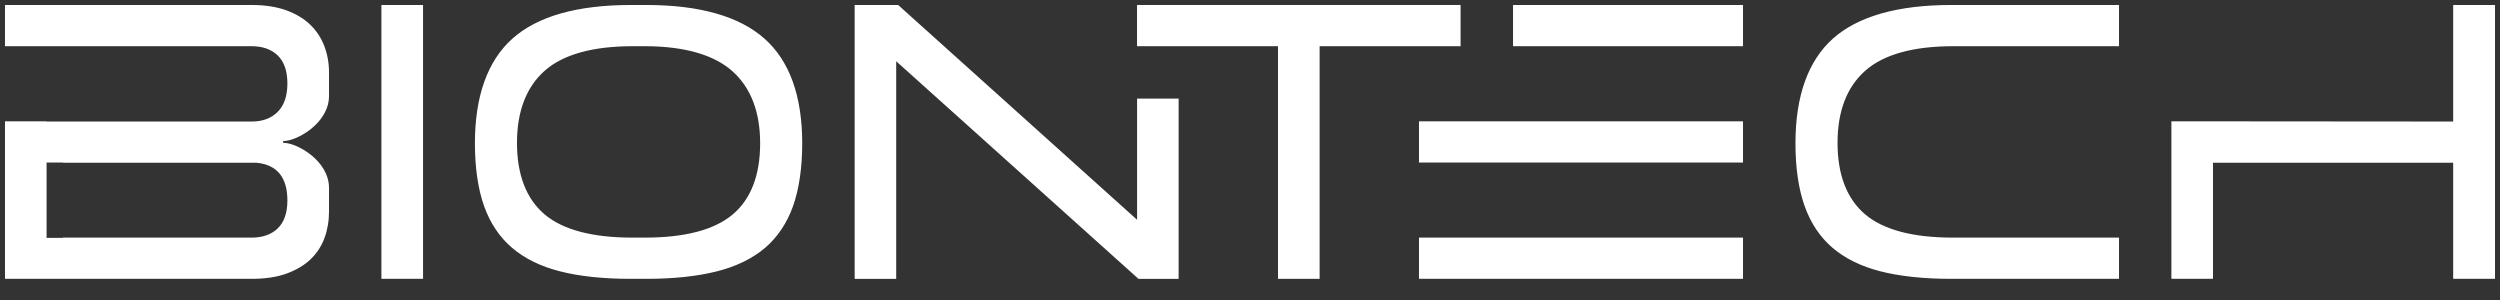 <svg width="150" height="18" viewBox="0 0 150 18" fill="none" xmlns="http://www.w3.org/2000/svg">
<rect x="0" y="0" width="150" height="18" fill="#333333" stroke="none"/>
<g clip-path="url(#clip0_1123_8706)">
<path d="M17.244 12.027C17.244 12.769 17.047 13.332 16.664 13.704C16.281 14.07 15.757 14.257 15.1 14.257H3.776V14.274H2.795V9.751H3.776V9.765H15.395C16.622 9.884 17.244 10.644 17.244 12.027ZM18.616 1.484C18.243 1.122 17.761 0.834 17.181 0.619C16.594 0.408 15.898 0.299 15.1 0.299H0.299V2.772H15.1C15.754 2.772 16.281 2.958 16.664 3.328C17.047 3.701 17.244 4.263 17.244 5.006C17.244 5.744 17.051 6.318 16.668 6.705C16.285 7.095 15.757 7.292 15.1 7.292H2.795V7.278H0.299V16.73H15.1C15.915 16.73 16.626 16.624 17.209 16.409C17.789 16.195 18.274 15.906 18.644 15.548C19.016 15.189 19.294 14.76 19.47 14.278C19.649 13.792 19.741 13.258 19.741 12.688V11.281C19.741 9.617 17.786 8.572 17.034 8.572C17.002 8.572 16.977 8.544 16.977 8.516C16.977 8.484 17.002 8.46 17.034 8.46C17.786 8.46 19.741 7.412 19.741 5.751V4.341C19.741 3.792 19.646 3.261 19.459 2.765C19.273 2.276 18.988 1.843 18.616 1.484ZM85.139 16.73H104.581V14.257H85.139V16.73ZM85.139 9.751H104.581V7.278H85.139V9.751ZM109.974 2.318C108.483 3.651 107.728 5.765 107.728 8.597C107.728 10.067 107.91 11.33 108.276 12.361C108.638 13.377 109.197 14.222 109.946 14.862C110.695 15.505 111.665 15.984 112.825 16.279C113.999 16.578 115.423 16.73 117.058 16.73H127.141V14.257H117.167C114.776 14.257 113.008 13.789 111.915 12.867C110.811 11.935 110.252 10.489 110.252 8.569C110.252 6.669 110.814 5.21 111.925 4.235C113.029 3.264 114.801 2.772 117.199 2.772H127.141V0.299H117.086C113.866 0.299 111.475 0.978 109.974 2.318ZM90.782 2.772H104.581V0.299H90.782V2.772ZM147.191 0.299V7.292L130.284 7.278V16.73H132.78V9.765H147.191V16.73H149.701V0.299L147.191 0.299ZM43.946 12.881C42.849 13.796 41.084 14.257 38.69 14.257H37.938C35.544 14.257 33.775 13.789 32.682 12.867C31.578 11.935 31.019 10.489 31.019 8.569C31.019 6.669 31.585 5.21 32.692 4.235C33.8 3.264 35.572 2.772 37.966 2.772H38.778C41.112 2.789 42.853 3.296 43.95 4.277C45.05 5.262 45.609 6.715 45.609 8.597C45.609 10.521 45.05 11.96 43.946 12.881ZM38.774 0.299H37.853C34.633 0.299 32.242 0.978 30.745 2.318C29.254 3.651 28.495 5.765 28.495 8.597C28.495 10.067 28.681 11.33 29.043 12.361C29.405 13.377 29.968 14.222 30.716 14.862C31.465 15.505 32.432 15.984 33.596 16.279C34.767 16.578 36.19 16.73 37.825 16.73H38.803C40.42 16.73 41.837 16.578 43.021 16.279C44.189 15.984 45.162 15.505 45.915 14.862C46.66 14.222 47.223 13.377 47.585 12.361C47.947 11.33 48.133 10.064 48.133 8.597C48.133 5.765 47.374 3.651 45.869 2.318C44.361 0.978 41.974 0.299 38.774 0.299ZM22.884 16.73H25.383V0.299H22.884V16.73Z" fill="white"/>
<path d="M68.222 2.772H76.68V16.73H79.177V2.772H87.635V0.299H68.222V2.772Z" fill="white"/>
<path d="M68.225 13.187L53.888 0.299H51.28V16.733H53.772V3.676L68.31 16.733H70.718V5.917H68.225V13.187Z" fill="white"/>
</g>
<defs>
<clipPath id="clip0_1123_8706">
<rect width="150" height="17.032" fill="white"/>
</clipPath>
</defs>
</svg>

